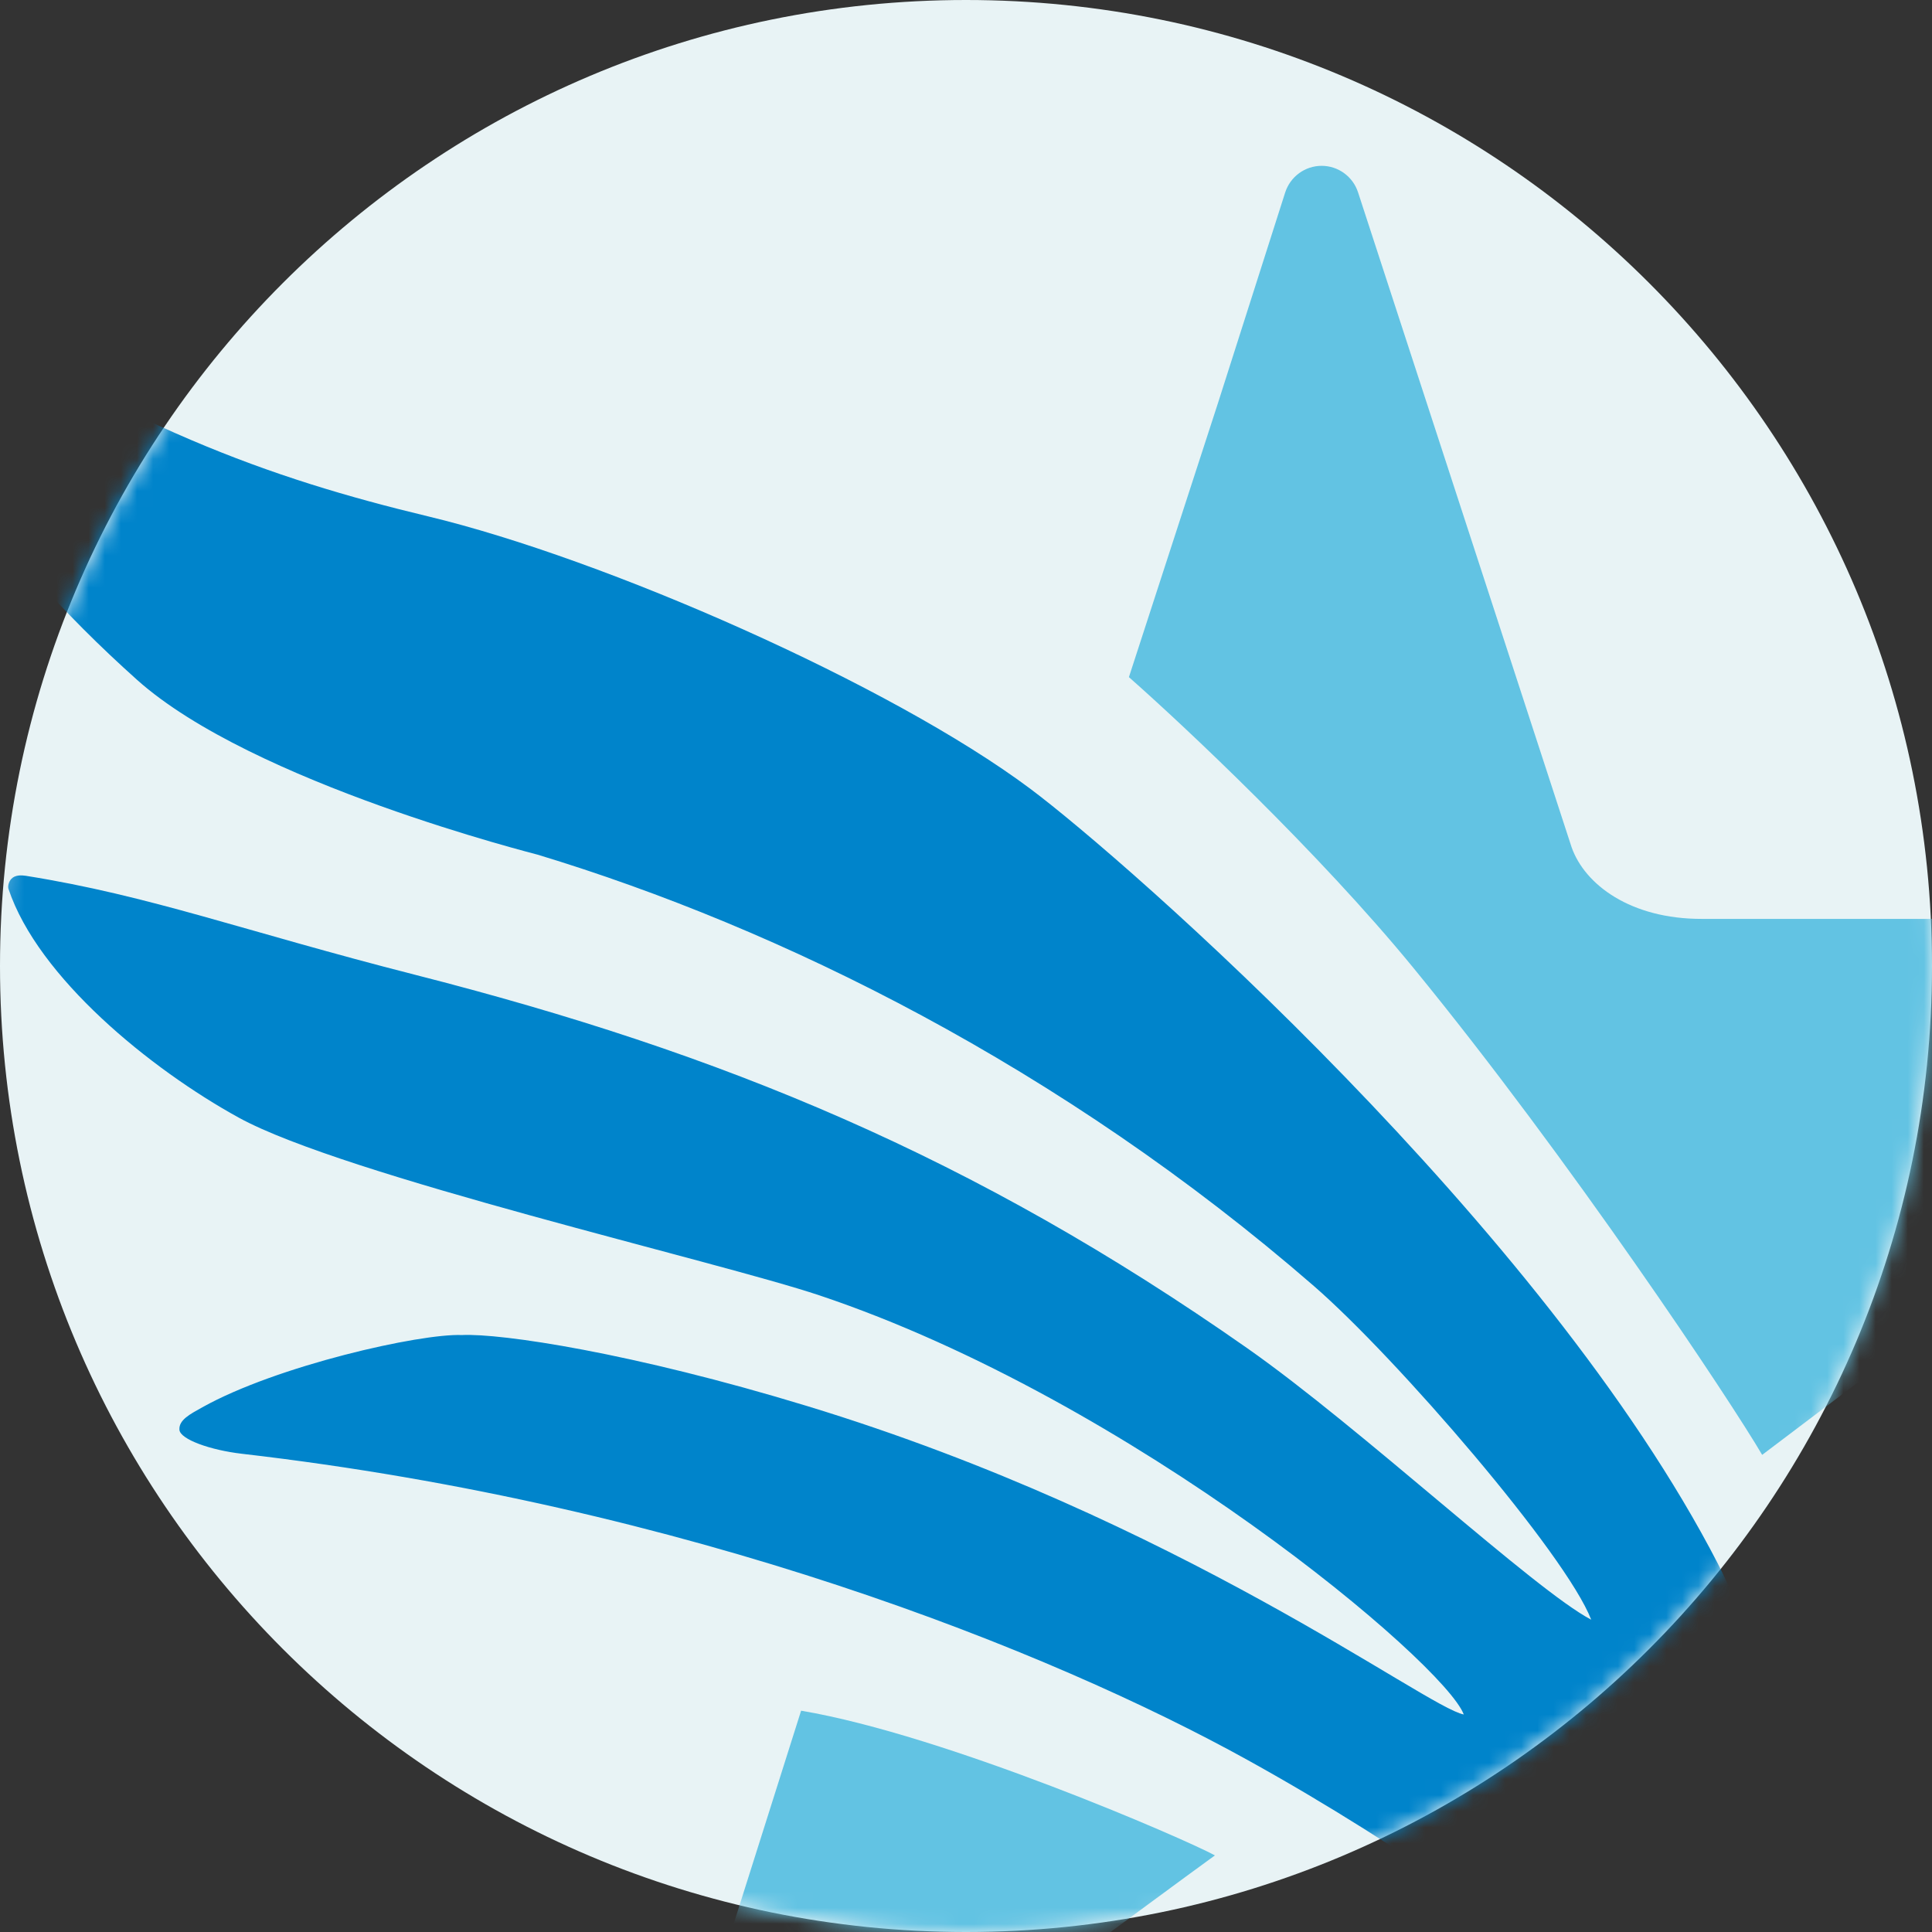 <?xml version="1.0" encoding="UTF-8" standalone="no"?>
<svg width="120px" height="120px" viewBox="0 0 120 120" version="1.1" xmlns="http://www.w3.org/2000/svg" xmlns:xlink="http://www.w3.org/1999/xlink">
    <rect x="0" y="0" width="120" height="120" fill="#333333" stroke="none"/>
    <!-- Generator: Sketch 42 (36781) - http://www.bohemiancoding.com/sketch -->
    <title>Page 1</title>
    <desc>Created with Sketch.</desc>
    <defs>
        <path d="M120,60 C120,93.137 93.137,120 60,120 C26.863,120 0,93.137 0,60 C0,26.863 26.863,0 60,0 C93.137,0 120,26.863 120,60" id="path-1"></path>
    </defs>
    <g id="Home" stroke="none" stroke-width="1" fill="none" fill-rule="evenodd">
        <g id="Home-Copy" transform="translate(-137, -2816)">
            <g id="Page-1" transform="translate(137, 2816)">
                <g id="Group-5">
                    <mask id="mask-2" fill="white">
                        <use xlink:href="#path-1"></use>
                    </mask>
                    <use id="Mask" fill="#E8F3F5" xlink:href="#path-1"></use>
                    <g mask="url(#mask-2)">
                        <g transform="translate(-6, 10)">
                            <path d="M154.616,48.722 C154.295,47.737 153.379,47.071 152.347,47.074 L111.719,47.074 C107.271,47.086 104.429,44.941 103.614,42.62 L90.352,1.949 C90.031,0.963 89.114,0.297 88.083,0.3 C87.051,0.303 86.139,0.974 85.823,1.961 C85.823,1.961 83.688,8.658 81.643,15.058 L76.119,32.058 C79.545,35.08 87.897,42.922 93.778,50.104 C103.544,62.03 113.545,77.099 115.451,80.364 L153.759,51.403 C154.591,50.79 154.938,49.708 154.616,48.722" id="Fill-1" fill="#62C3E3"></path>
                            <path d="M55.758,96.254 L46.448,125.677 C46.131,126.665 46.553,127.658 47.32,128.352 C48.06,129.023 49.653,128.69 50.256,128.243 C50.256,128.243 79.763,106.449 81.461,105.242 C79.675,104.26 64.803,97.781 55.758,96.254" id="Fill-3" fill="#62C3E3"></path>
                            <path d="M127.741,125.537 C127.741,125.537 126.884,123.107 125.598,119.523 C125.598,119.523 115.778,93.1 112.709,87.14 C101.936,66.219 75.895,43.401 69.99,38.99 C61.315,32.509 43.553,24.703 32.583,22.071 C22.727,19.706 13.703,16.486 0.846,7.88 C0.735,7.806 0.57,7.731 0.298,7.854 C0.039,7.971 0.015,8.463 0.008,8.636 C-0.239,15.444 5.105,23.799 14.502,32.217 C21.689,38.656 39.35,43.062 39.396,43.086 C54.457,47.649 71.928,56.262 87.604,69.874 C92.751,74.343 103.266,86.54 104.833,90.602 C101.329,88.774 90.518,78.679 83.466,73.737 C66.467,61.823 50.869,55.415 31.779,50.545 C21.152,47.834 15.352,45.632 7.613,44.399 C7.341,44.356 6.938,44.333 6.702,44.59 C6.532,44.776 6.475,45.057 6.527,45.213 C8.366,50.714 15.343,56.401 20.821,59.414 C27.387,63.025 50.585,68.342 56.901,70.459 C76.408,76.997 95.704,93.286 96.918,96.489 C94.571,96.05 79.247,84.379 56.142,77.335 C45.272,74.02 37.124,72.804 34.686,72.922 C32.099,72.818 23.207,74.819 18.572,77.407 C17.807,77.834 17.096,78.195 17.145,78.81 C17.192,79.4 19.061,80.069 21.023,80.296 C48.67,83.49 71.267,92.55 83.52,99.334 C93.399,104.803 101.833,111.007 110.367,117.545 C118.393,123.692 123.787,128.006 123.787,128.006 C124.528,128.533 125.948,128.891 126.883,128.218 C127.722,127.614 128.062,126.523 127.741,125.537" id="Fill-4" fill="#0084CB"></path>
                        </g>
                    </g>
                </g>
            </g>
        </g>
    </g>
</svg>